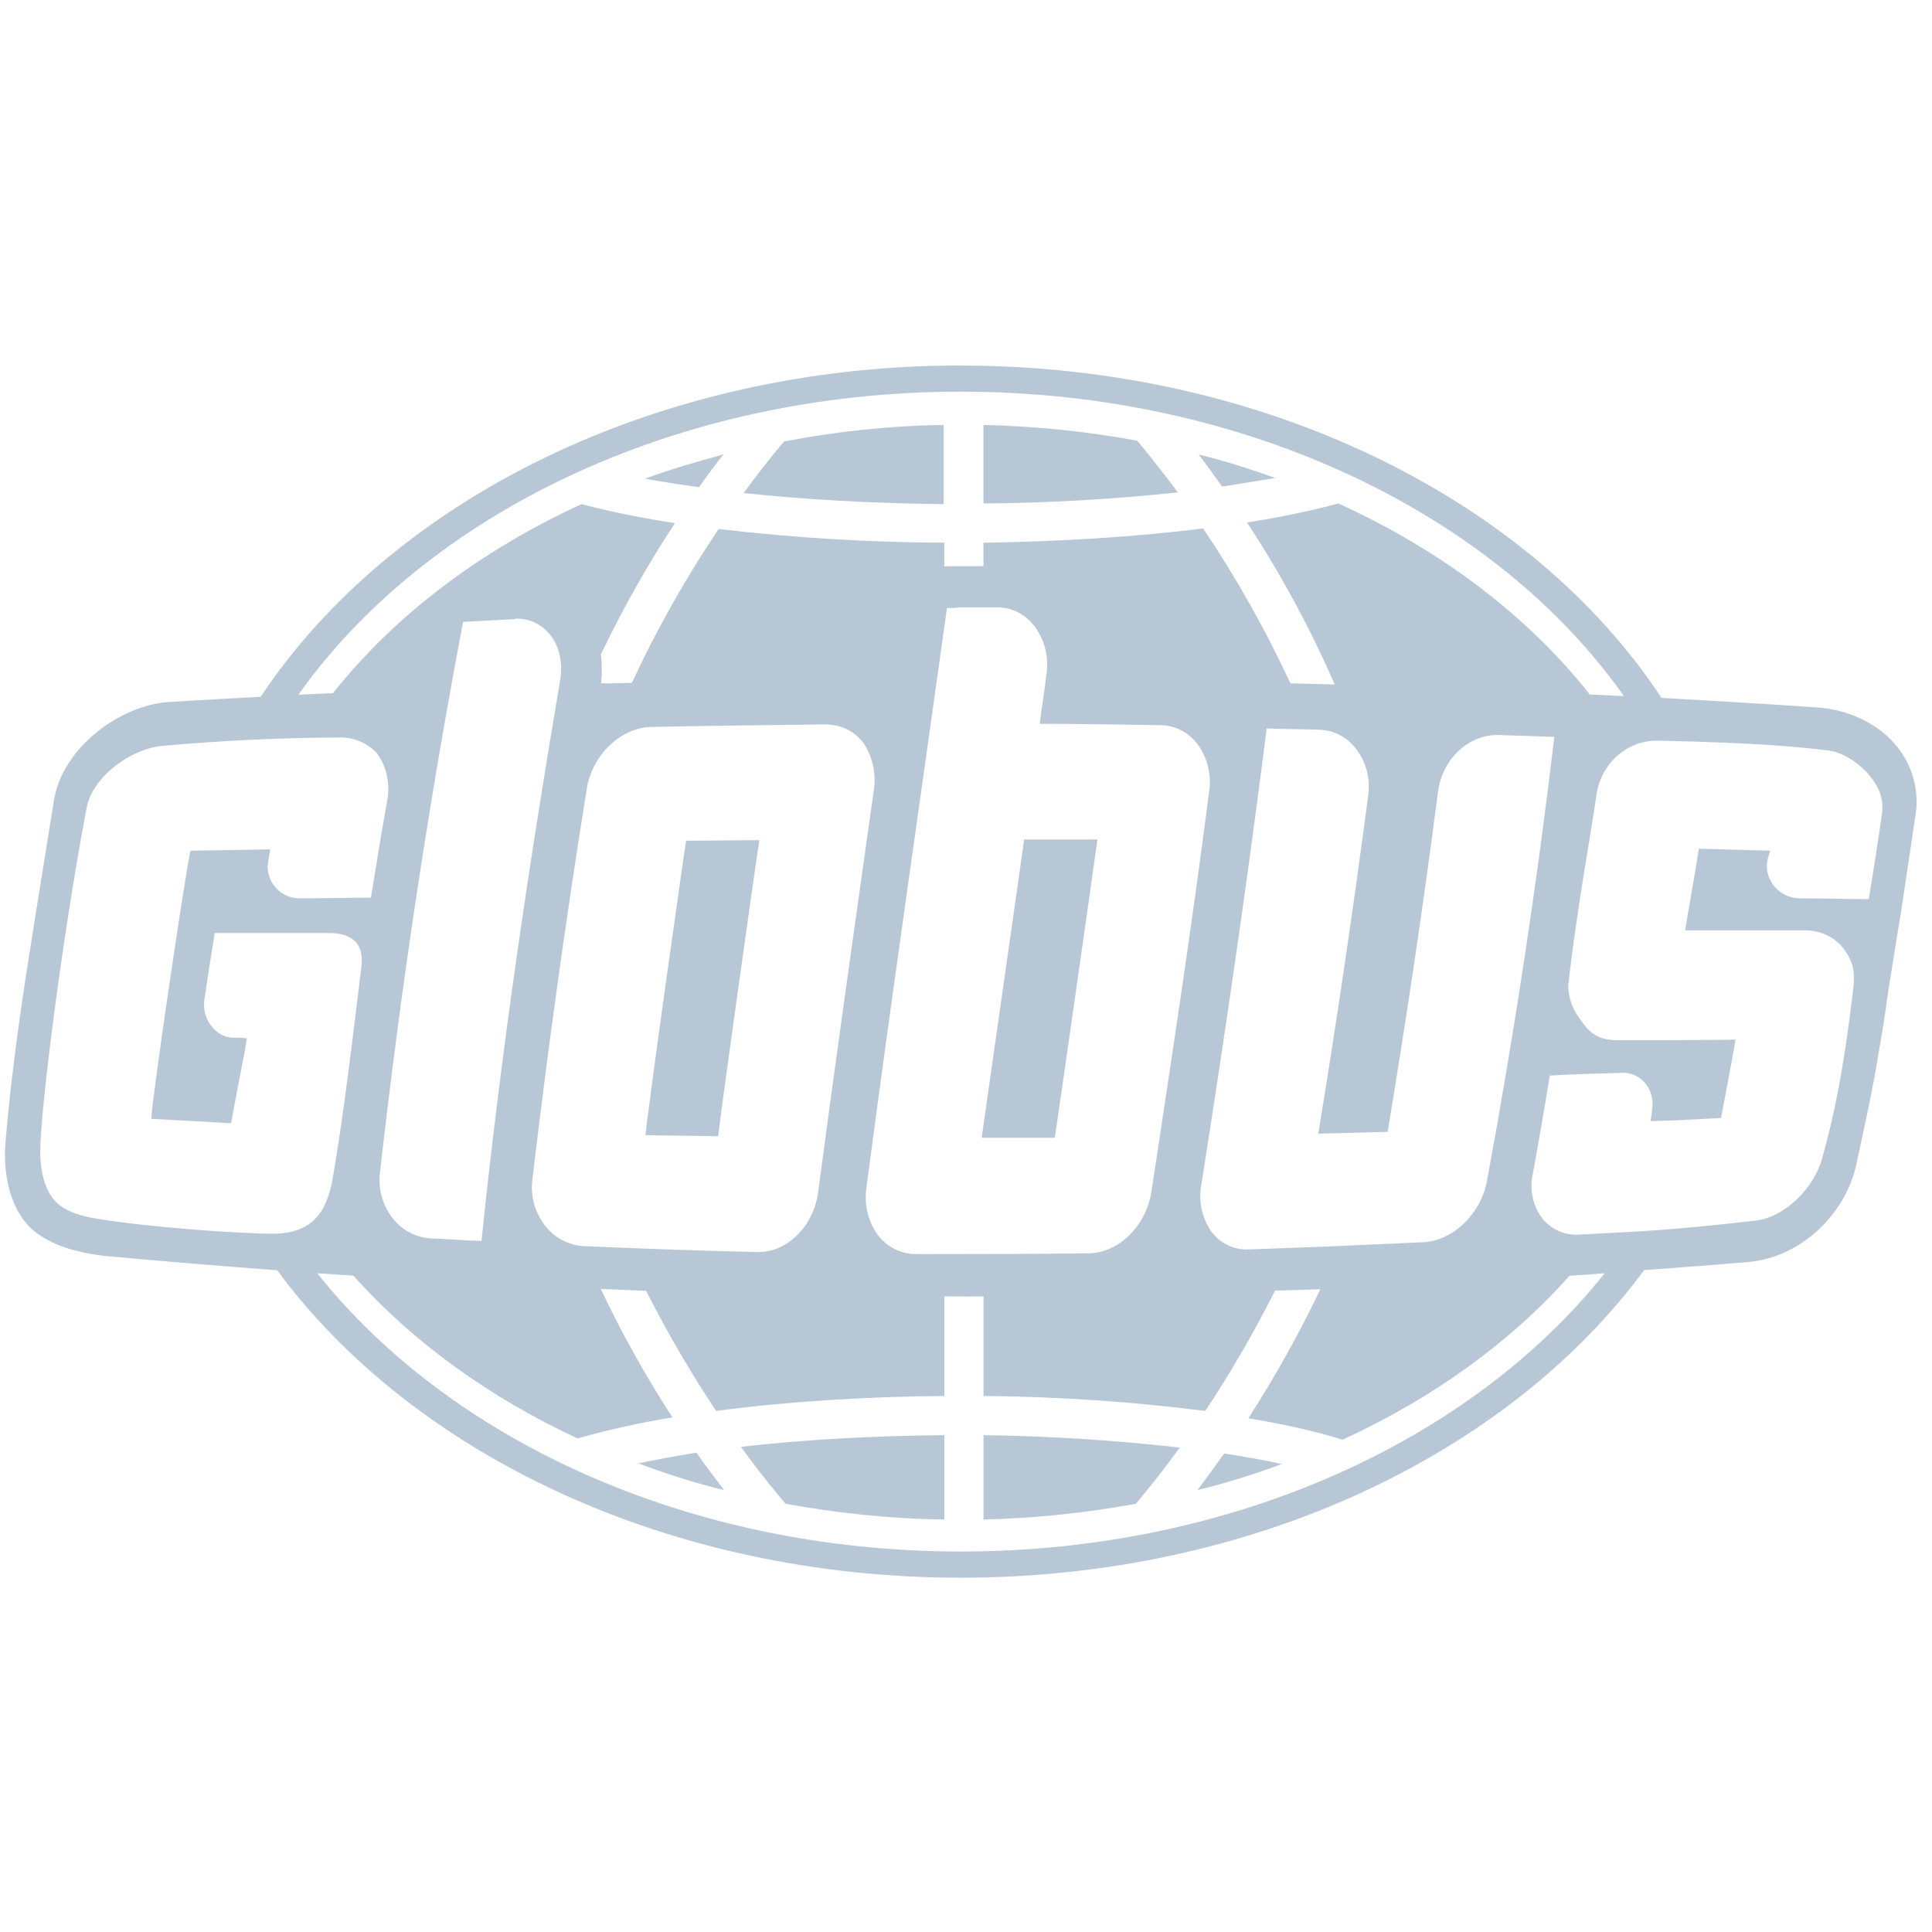 <svg width="95" height="95" viewBox="0 0 95 95" fill="none" xmlns="http://www.w3.org/2000/svg">
<g clip-path="url(#clip0_8676_5902)">
<path d="M47.233 17.971C32.253 17.971 19.227 24.609 12.819 34.263C11.292 34.349 9.764 34.424 8.237 34.526C5.958 34.686 3.067 36.719 2.648 39.382L1.935 43.82C1.23 48.225 0.654 51.696 0.267 56.196C0.138 57.774 0.522 59.251 1.293 60.151C2.323 61.373 4.352 61.663 5.155 61.757C8.01 62.02 10.83 62.251 13.63 62.462C20.28 71.478 32.844 77.579 47.233 77.579C61.626 77.579 74.195 71.47 80.845 62.454C82.576 62.321 84.291 62.203 86.038 62.047C88.482 61.823 90.734 59.767 91.278 57.26C91.983 54.045 92.218 52.796 92.473 51.19C92.571 50.673 92.661 50.086 92.755 49.412C92.755 49.314 92.821 48.966 92.884 48.515C93.045 47.552 93.276 46.009 93.468 44.912L94.173 40.184C94.292 39.534 94.258 38.865 94.075 38.229C93.891 37.594 93.563 37.01 93.115 36.523C92.281 35.559 90.828 34.882 89.382 34.788C86.823 34.615 84.263 34.459 81.702 34.318C75.319 24.633 62.269 17.975 47.237 17.975L47.233 17.971ZM47.233 19.259C61.309 19.259 73.576 25.322 79.85 34.228L78.173 34.15C75.146 30.311 70.897 27.072 65.813 24.758C64.497 25.11 62.954 25.435 61.317 25.69C62.978 28.218 64.421 30.883 65.629 33.656C64.903 33.634 64.177 33.616 63.451 33.601C62.225 30.952 60.789 28.405 59.159 25.983C55.912 26.399 52.215 26.622 48.357 26.689V27.84H46.661C46.583 27.84 46.505 27.848 46.43 27.856V26.685C42.724 26.671 39.02 26.446 35.339 26.011C33.719 28.417 32.292 30.947 31.07 33.578L29.973 33.601H29.558L29.586 33.178C29.601 32.845 29.588 32.511 29.546 32.18C30.613 29.947 31.83 27.789 33.189 25.721C31.642 25.491 30.109 25.18 28.595 24.789C23.57 27.1 19.376 30.296 16.375 34.083C15.807 34.111 15.24 34.13 14.672 34.161C20.962 25.29 33.197 19.259 47.233 19.259ZM46.399 20.896C43.712 20.932 41.084 21.226 38.554 21.707C37.861 22.529 37.198 23.376 36.565 24.245C39.584 24.566 42.929 24.754 46.399 24.789L46.399 20.896ZM48.357 20.896V24.758C51.55 24.733 54.739 24.55 57.914 24.21C56.817 22.729 56.045 21.828 55.916 21.668C53.421 21.21 50.894 20.953 48.357 20.896ZM35.57 22.346C34.25 22.702 32.962 23.085 31.708 23.536C32.543 23.693 33.444 23.826 34.376 23.955C34.795 23.344 35.218 22.796 35.57 22.346ZM58.94 22.346C59.292 22.8 59.676 23.348 60.091 23.924C60.992 23.794 61.866 23.634 62.7 23.505C61.468 23.052 60.213 22.663 58.94 22.346ZM47.175 29.865H49.039C49.779 29.865 50.449 30.217 50.899 30.832C51.144 31.173 51.318 31.558 51.412 31.966C51.506 32.374 51.518 32.797 51.448 33.21C51.354 34.013 51.224 34.784 51.127 35.591C53.089 35.591 55.082 35.63 57.04 35.658C57.781 35.658 58.458 36.01 58.908 36.621C59.389 37.301 59.583 38.142 59.449 38.963C58.615 45.488 57.616 52.016 56.621 58.577C56.363 60.281 55.015 61.593 53.566 61.628C50.738 61.659 47.876 61.667 45.048 61.667C44.678 61.666 44.313 61.579 43.983 61.412C43.653 61.244 43.367 61.002 43.148 60.704C42.675 60.03 42.481 59.199 42.608 58.385V58.354C43.861 48.871 45.244 39.382 46.564 29.9C46.787 29.9 46.979 29.896 47.175 29.865ZM25.372 30.417C26.077 30.417 26.664 30.707 27.079 31.251C27.53 31.831 27.69 32.661 27.53 33.531C25.955 42.825 24.608 51.958 23.676 61.024C22.838 60.993 22.031 60.926 21.197 60.895C20.827 60.876 20.465 60.776 20.138 60.603C19.811 60.43 19.525 60.187 19.301 59.892C19.055 59.576 18.874 59.214 18.769 58.828C18.663 58.441 18.635 58.038 18.686 57.64C19.707 48.571 21.07 39.544 22.771 30.578C23.609 30.546 24.408 30.48 25.242 30.448C25.274 30.448 25.309 30.448 25.372 30.417ZM40.583 35.622C41.355 35.622 42.001 35.944 42.451 36.523C42.918 37.222 43.1 38.072 42.961 38.901C42.032 45.492 41.1 52.048 40.231 58.608C40.007 60.312 38.688 61.6 37.242 61.565C34.401 61.5 31.56 61.404 28.72 61.275C28.344 61.256 27.976 61.155 27.643 60.978C27.31 60.802 27.02 60.554 26.793 60.253C26.298 59.614 26.076 58.804 26.178 58.001C26.935 51.584 27.826 45.183 28.849 38.802C29.108 37.13 30.522 35.783 32.002 35.747C34.861 35.685 37.721 35.654 40.583 35.622ZM62.284 35.818C63.118 35.853 63.957 35.85 64.791 35.881C65.566 35.881 66.24 36.233 66.691 36.844C67.172 37.455 67.399 38.294 67.27 39.163C66.544 44.703 65.728 50.231 64.822 55.745L68.234 55.655C69.166 50.027 69.996 44.462 70.705 38.963C70.901 37.322 72.248 36.076 73.728 36.143L76.431 36.233C75.564 43.544 74.459 50.825 73.117 58.064C72.828 59.67 71.449 61.021 69.972 61.084C67.113 61.213 64.282 61.342 61.419 61.436C61.058 61.455 60.698 61.383 60.373 61.227C60.047 61.071 59.766 60.836 59.554 60.543C59.097 59.874 58.924 59.052 59.073 58.256C60.259 50.732 61.352 43.216 62.284 35.818ZM16.634 36.265C16.995 36.247 17.355 36.31 17.688 36.449C18.021 36.587 18.32 36.799 18.561 37.068C18.788 37.398 18.947 37.771 19.029 38.163C19.112 38.556 19.117 38.96 19.043 39.355C18.753 40.96 18.494 42.566 18.24 44.141C17.049 44.141 15.866 44.172 14.676 44.172C14.268 44.159 13.881 43.987 13.598 43.693C13.315 43.399 13.158 43.006 13.16 42.598C13.16 42.5 13.289 41.763 13.289 41.763C12.071 41.795 10.587 41.803 9.365 41.83C9.141 42.762 7.505 53.755 7.438 55.013C8.66 55.075 10.14 55.169 11.363 55.232C11.813 52.725 12.009 51.958 12.138 51.057C11.977 51.026 11.586 51.026 11.425 51.026C10.622 50.994 9.921 50.125 10.046 49.189C10.207 48.065 10.368 47.035 10.56 45.879H16.183C17.017 45.879 17.985 46.165 17.758 47.642C17.405 50.505 16.923 54.723 16.344 58.032C16.023 59.736 15.247 60.633 13.485 60.664C11.777 60.664 7.34 60.351 4.77 59.928C3.999 59.803 3.165 59.576 2.651 58.996C2.134 58.385 1.978 57.39 1.978 56.646C1.978 54.656 3.035 46.197 4.257 39.734C4.547 38.191 6.411 36.844 7.919 36.683C10.817 36.418 13.725 36.279 16.634 36.265ZM81.448 36.421H81.546C86.465 36.519 88.65 36.746 89.935 36.907C90.679 37.001 91.509 37.612 91.924 38.129C92.406 38.709 92.633 39.253 92.539 40.024C92.344 41.407 92.12 42.797 91.893 44.211C90.738 44.211 89.582 44.172 88.423 44.172C88.02 44.152 87.639 43.984 87.354 43.7C87.068 43.416 86.898 43.035 86.876 42.633C86.876 42.539 86.876 42.41 86.907 42.316C86.939 42.151 87.005 41.99 87.036 41.83L83.535 41.732C83.437 42.437 83.022 44.752 82.861 45.747H88.744C89.484 45.747 90.158 46.044 90.608 46.589C91.059 47.168 91.251 47.681 91.121 48.676C90.64 52.73 90.193 54.786 89.614 56.908C89.23 58.389 87.781 59.861 86.304 60.022C82.09 60.504 80.802 60.543 77.684 60.704C77.331 60.735 76.975 60.677 76.65 60.535C76.325 60.394 76.041 60.173 75.823 59.893C75.595 59.583 75.437 59.228 75.359 58.851C75.281 58.475 75.286 58.086 75.373 57.711C75.666 56.105 75.944 54.497 76.207 52.886C77.394 52.819 78.581 52.788 79.771 52.753C80.574 52.721 81.256 53.399 81.256 54.269C81.256 54.398 81.256 54.492 81.225 54.621C81.225 54.782 81.185 54.974 81.154 55.13C82.313 55.103 83.473 55.036 84.628 54.974C84.757 54.269 85.176 52.114 85.341 51.12C84.182 51.151 79.74 51.147 79.74 51.147C78.969 51.178 78.393 51.022 77.938 50.442C77.492 49.866 77.175 49.416 77.108 48.515C77.496 44.916 78.322 40.447 78.487 39.163C78.679 37.588 79.967 36.421 81.448 36.421ZM50.359 41.278C50.23 42.245 48.463 54.562 48.271 55.945H51.867C52.023 54.946 53.77 42.696 53.962 41.282L50.359 41.278ZM37.34 41.313C36.15 41.313 34.928 41.34 33.737 41.34C33.576 42.339 31.869 54.433 31.74 55.816C32.93 55.847 34.125 55.843 35.312 55.874C35.41 54.911 37.113 42.727 37.34 41.313ZM15.604 62.607L17.382 62.728C20.249 65.948 24.005 68.685 28.399 70.73C29.933 70.298 31.491 69.953 33.064 69.696C31.752 67.669 30.574 65.559 29.539 63.378L31.771 63.472C32.907 65.724 34.121 67.741 35.214 69.379C38.59 68.928 42.447 68.674 46.434 68.642V63.746L47.558 63.754L48.361 63.746V68.642C52.007 68.674 55.648 68.92 59.265 69.379C60.358 67.734 61.564 65.716 62.696 63.464C63.44 63.437 64.184 63.425 64.924 63.394C63.88 65.582 62.697 67.701 61.383 69.739C63.118 70.025 64.666 70.373 66.017 70.793C70.47 68.748 74.277 65.991 77.171 62.736L78.906 62.607C72.389 70.804 60.624 76.291 47.237 76.291C33.855 76.291 22.117 70.804 15.6 62.607H15.604ZM46.434 70.569C42.898 70.601 39.49 70.789 36.436 71.145C37.497 72.621 38.335 73.589 38.629 73.945C41.135 74.395 43.736 74.685 46.434 74.717V70.569ZM48.361 70.569V74.717C50.877 74.658 53.383 74.398 55.858 73.941C56.607 73.045 57.325 72.124 58.012 71.18C54.807 70.816 51.586 70.612 48.361 70.569ZM34.25 71.431C33.22 71.595 32.292 71.764 31.391 71.955C32.767 72.481 34.175 72.92 35.605 73.271C35.218 72.754 34.732 72.14 34.25 71.431ZM60.197 71.47C59.765 72.076 59.327 72.676 58.881 73.271C60.295 72.919 61.678 72.5 63.025 71.987C62.159 71.791 61.192 71.631 60.197 71.47Z" fill="#B7C7D6"/>
</g>
<defs>
<clipPath id="clip0_8676_5902">
<rect width="94" height="94" fill="white" transform="translate(0.242 0.775)"/>
</clipPath>
</defs>
</svg>
